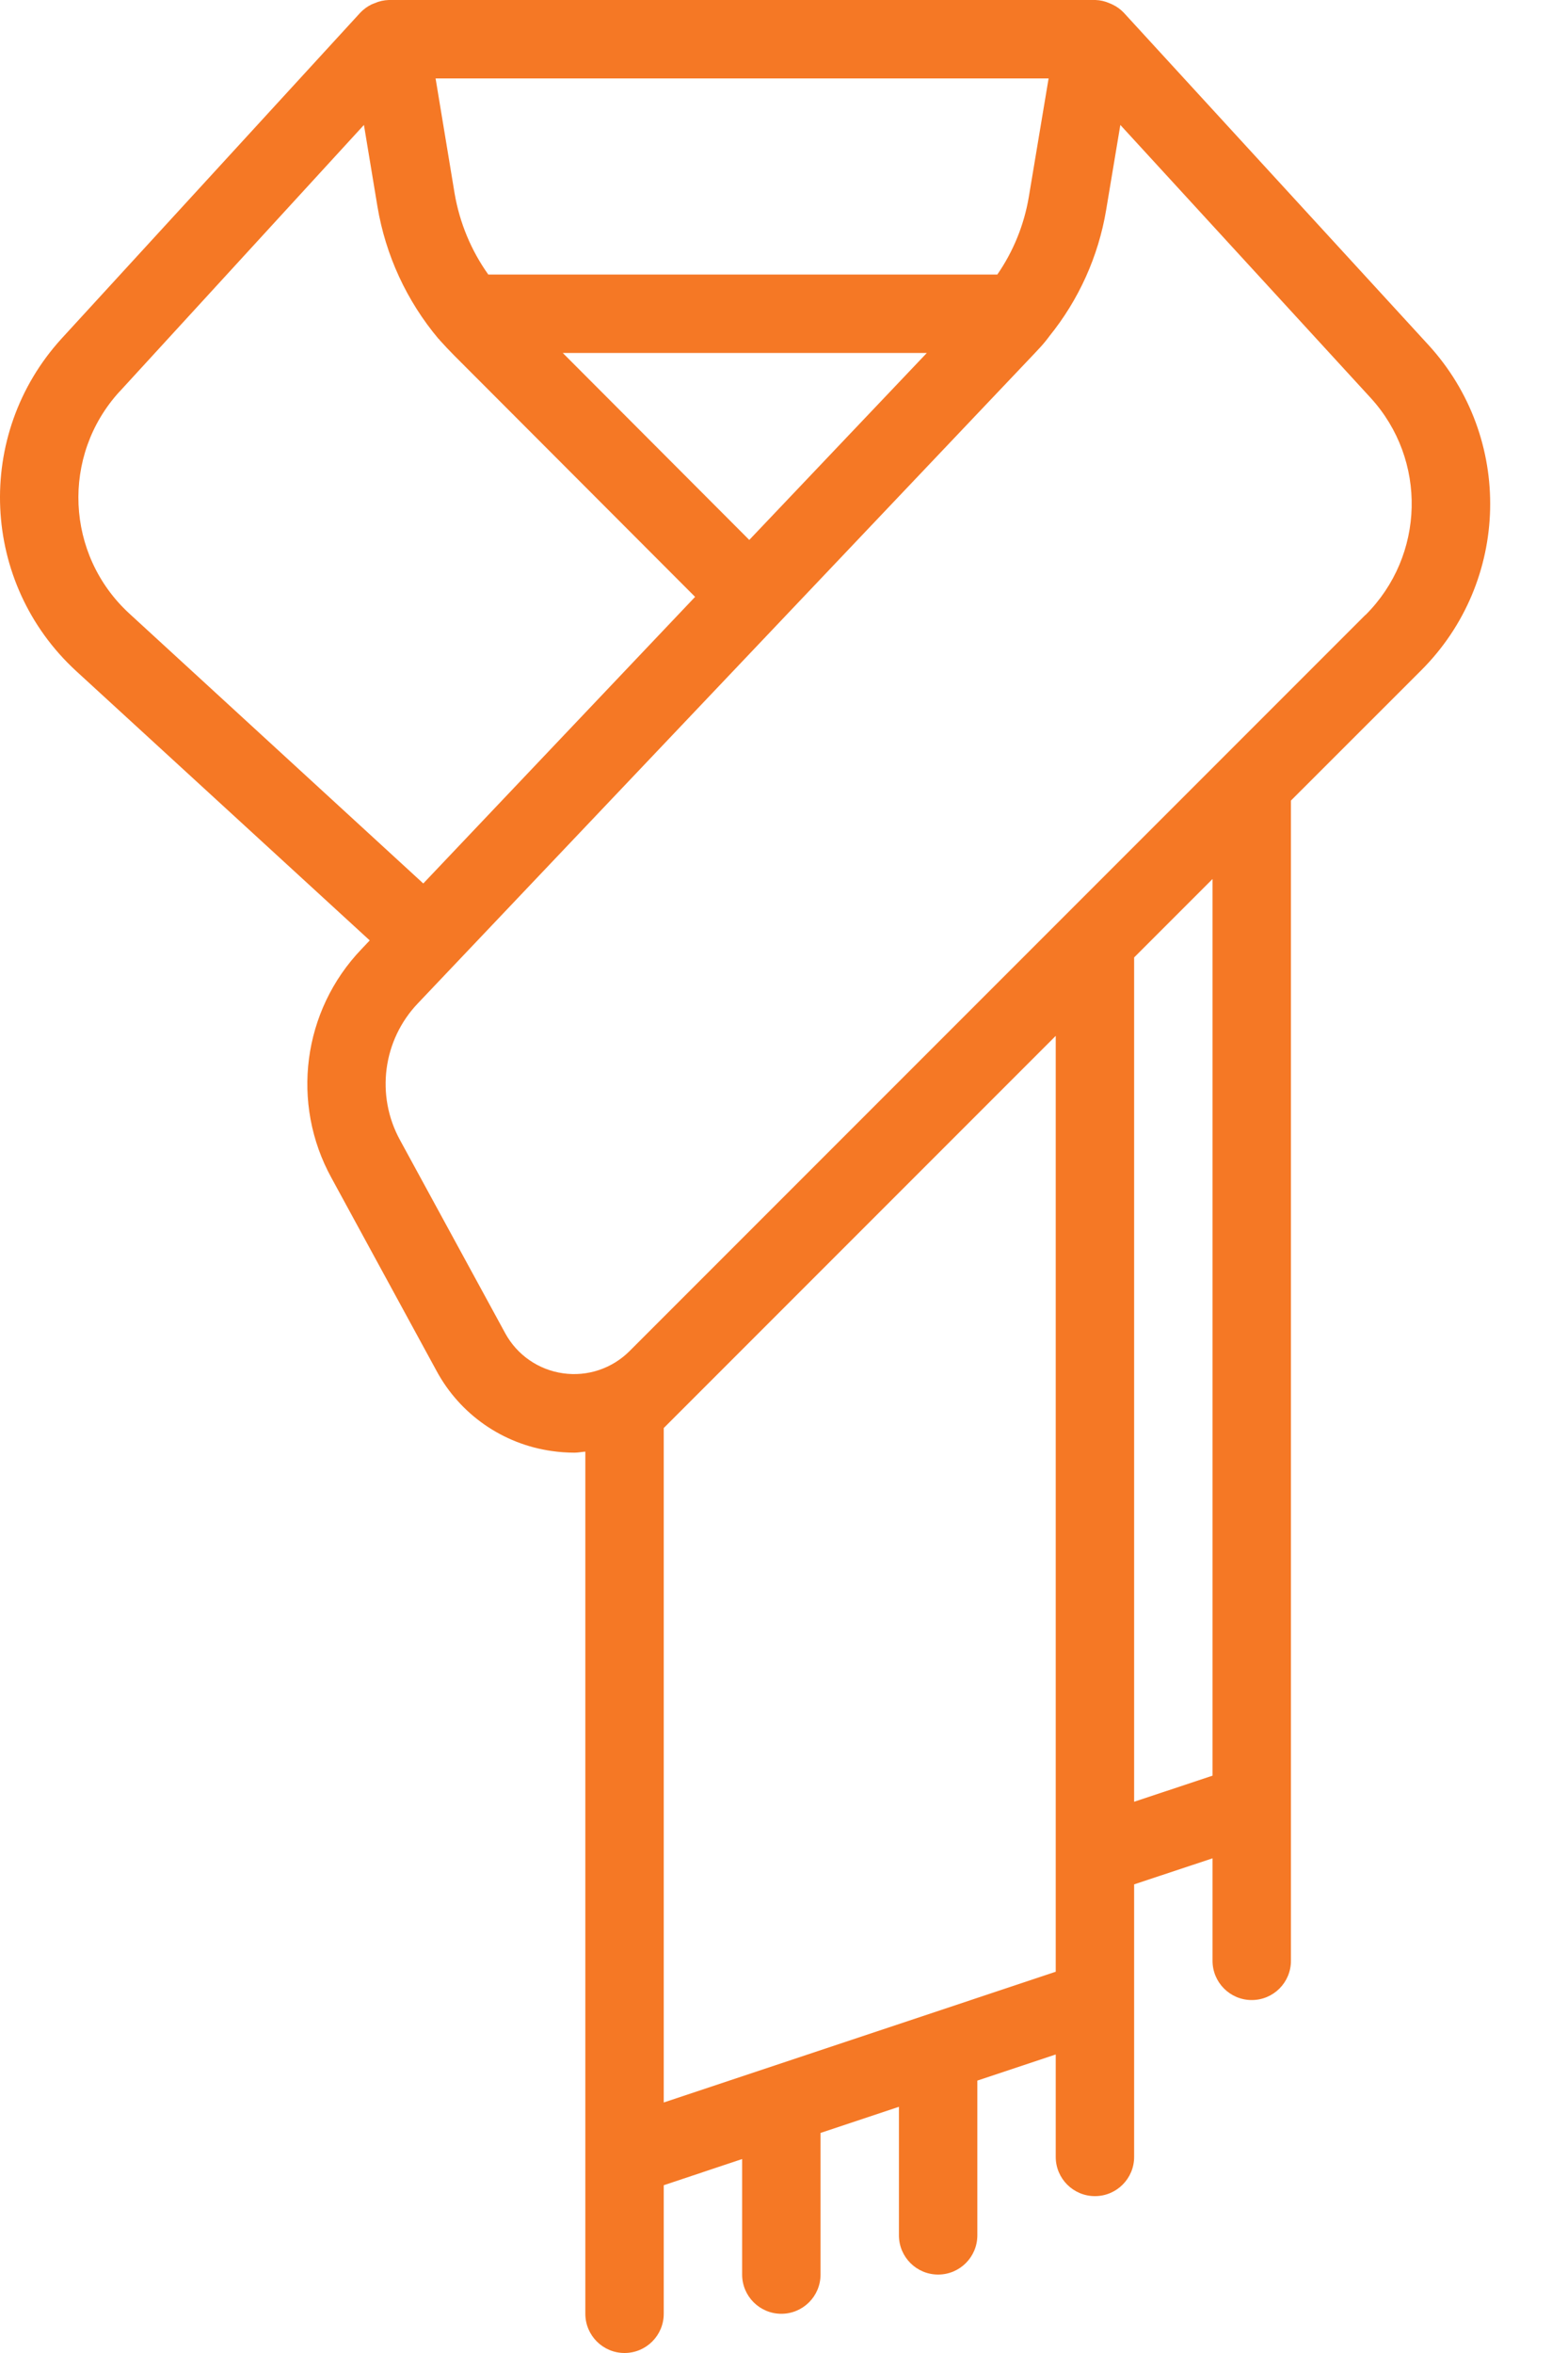 <?xml version="1.0" encoding="UTF-8"?> <svg xmlns="http://www.w3.org/2000/svg" width="20" height="30" viewBox="0 0 20 30" fill="none"> <path d="M18.219 4.397L14.334 0.162C14.293 0.119 14.245 0.084 14.192 0.059C14.178 0.052 14.165 0.046 14.151 0.041C14.095 0.016 14.035 0.002 13.974 0H4.959C4.898 0.002 4.837 0.015 4.78 0.04C4.766 0.045 4.753 0.05 4.74 0.056C4.687 0.082 4.638 0.117 4.597 0.16L0.787 4.315C-0.331 5.539 -0.248 7.436 0.973 8.557L4.716 11.99L4.611 12.101C3.859 12.885 3.704 14.068 4.229 15.02L5.569 17.48C5.868 18.033 6.413 18.412 7.037 18.5C7.133 18.514 7.231 18.521 7.328 18.521C7.375 18.521 7.42 18.511 7.466 18.508V29.5C7.466 29.776 7.69 30 7.966 30C8.242 30 8.466 29.776 8.466 29.5V27.861L9.466 27.527V29C9.466 29.276 9.69 29.5 9.966 29.5C10.242 29.5 10.466 29.276 10.466 29V27.194L11.466 26.861V28.5C11.466 28.776 11.69 29 11.966 29C12.242 29 12.466 28.776 12.466 28.5V26.527L13.466 26.194V27.5C13.466 27.776 13.69 28 13.966 28C14.242 28 14.466 27.776 14.466 27.5V24.025L15.466 23.693V25C15.466 25.276 15.69 25.5 15.966 25.5C16.242 25.5 16.466 25.276 16.466 25V10.207L18.124 8.55C19.264 7.415 19.306 5.583 18.219 4.397ZM11.707 4.621L9.557 6.884L7.178 4.5H11.822L11.707 4.621ZM13.375 1L13.122 2.514C13.062 2.868 12.925 3.205 12.721 3.5H6.228C6.009 3.193 5.863 2.84 5.799 2.469L5.556 1H13.375ZM1.525 4.993L4.642 1.593L4.814 2.631C4.918 3.254 5.187 3.837 5.594 4.321L5.6 4.324L5.608 4.336C5.668 4.402 5.728 4.467 5.793 4.532L8.866 7.61L5.399 11.264L1.649 7.822C0.835 7.074 0.779 5.809 1.524 4.993H1.525ZM8.466 18.207L8.739 17.934L13.466 13.207V25.139L8.466 26.806V18.207ZM15.466 22.639L14.466 22.972V12.207L15.466 11.207V22.639ZM17.416 7.84L13.611 11.645L8.031 17.225C7.808 17.448 7.494 17.554 7.181 17.509C6.869 17.465 6.596 17.276 6.445 17L5.104 14.539C4.789 13.968 4.882 13.259 5.333 12.789L13.193 4.509C13.196 4.506 13.232 4.467 13.235 4.464C13.28 4.417 13.322 4.369 13.361 4.318L13.367 4.31L13.376 4.299L13.381 4.291C13.759 3.825 14.01 3.269 14.109 2.677L14.29 1.593L17.482 5.072C18.206 5.863 18.177 7.085 17.416 7.842V7.84Z" fill="#F57825"></path> </svg> 